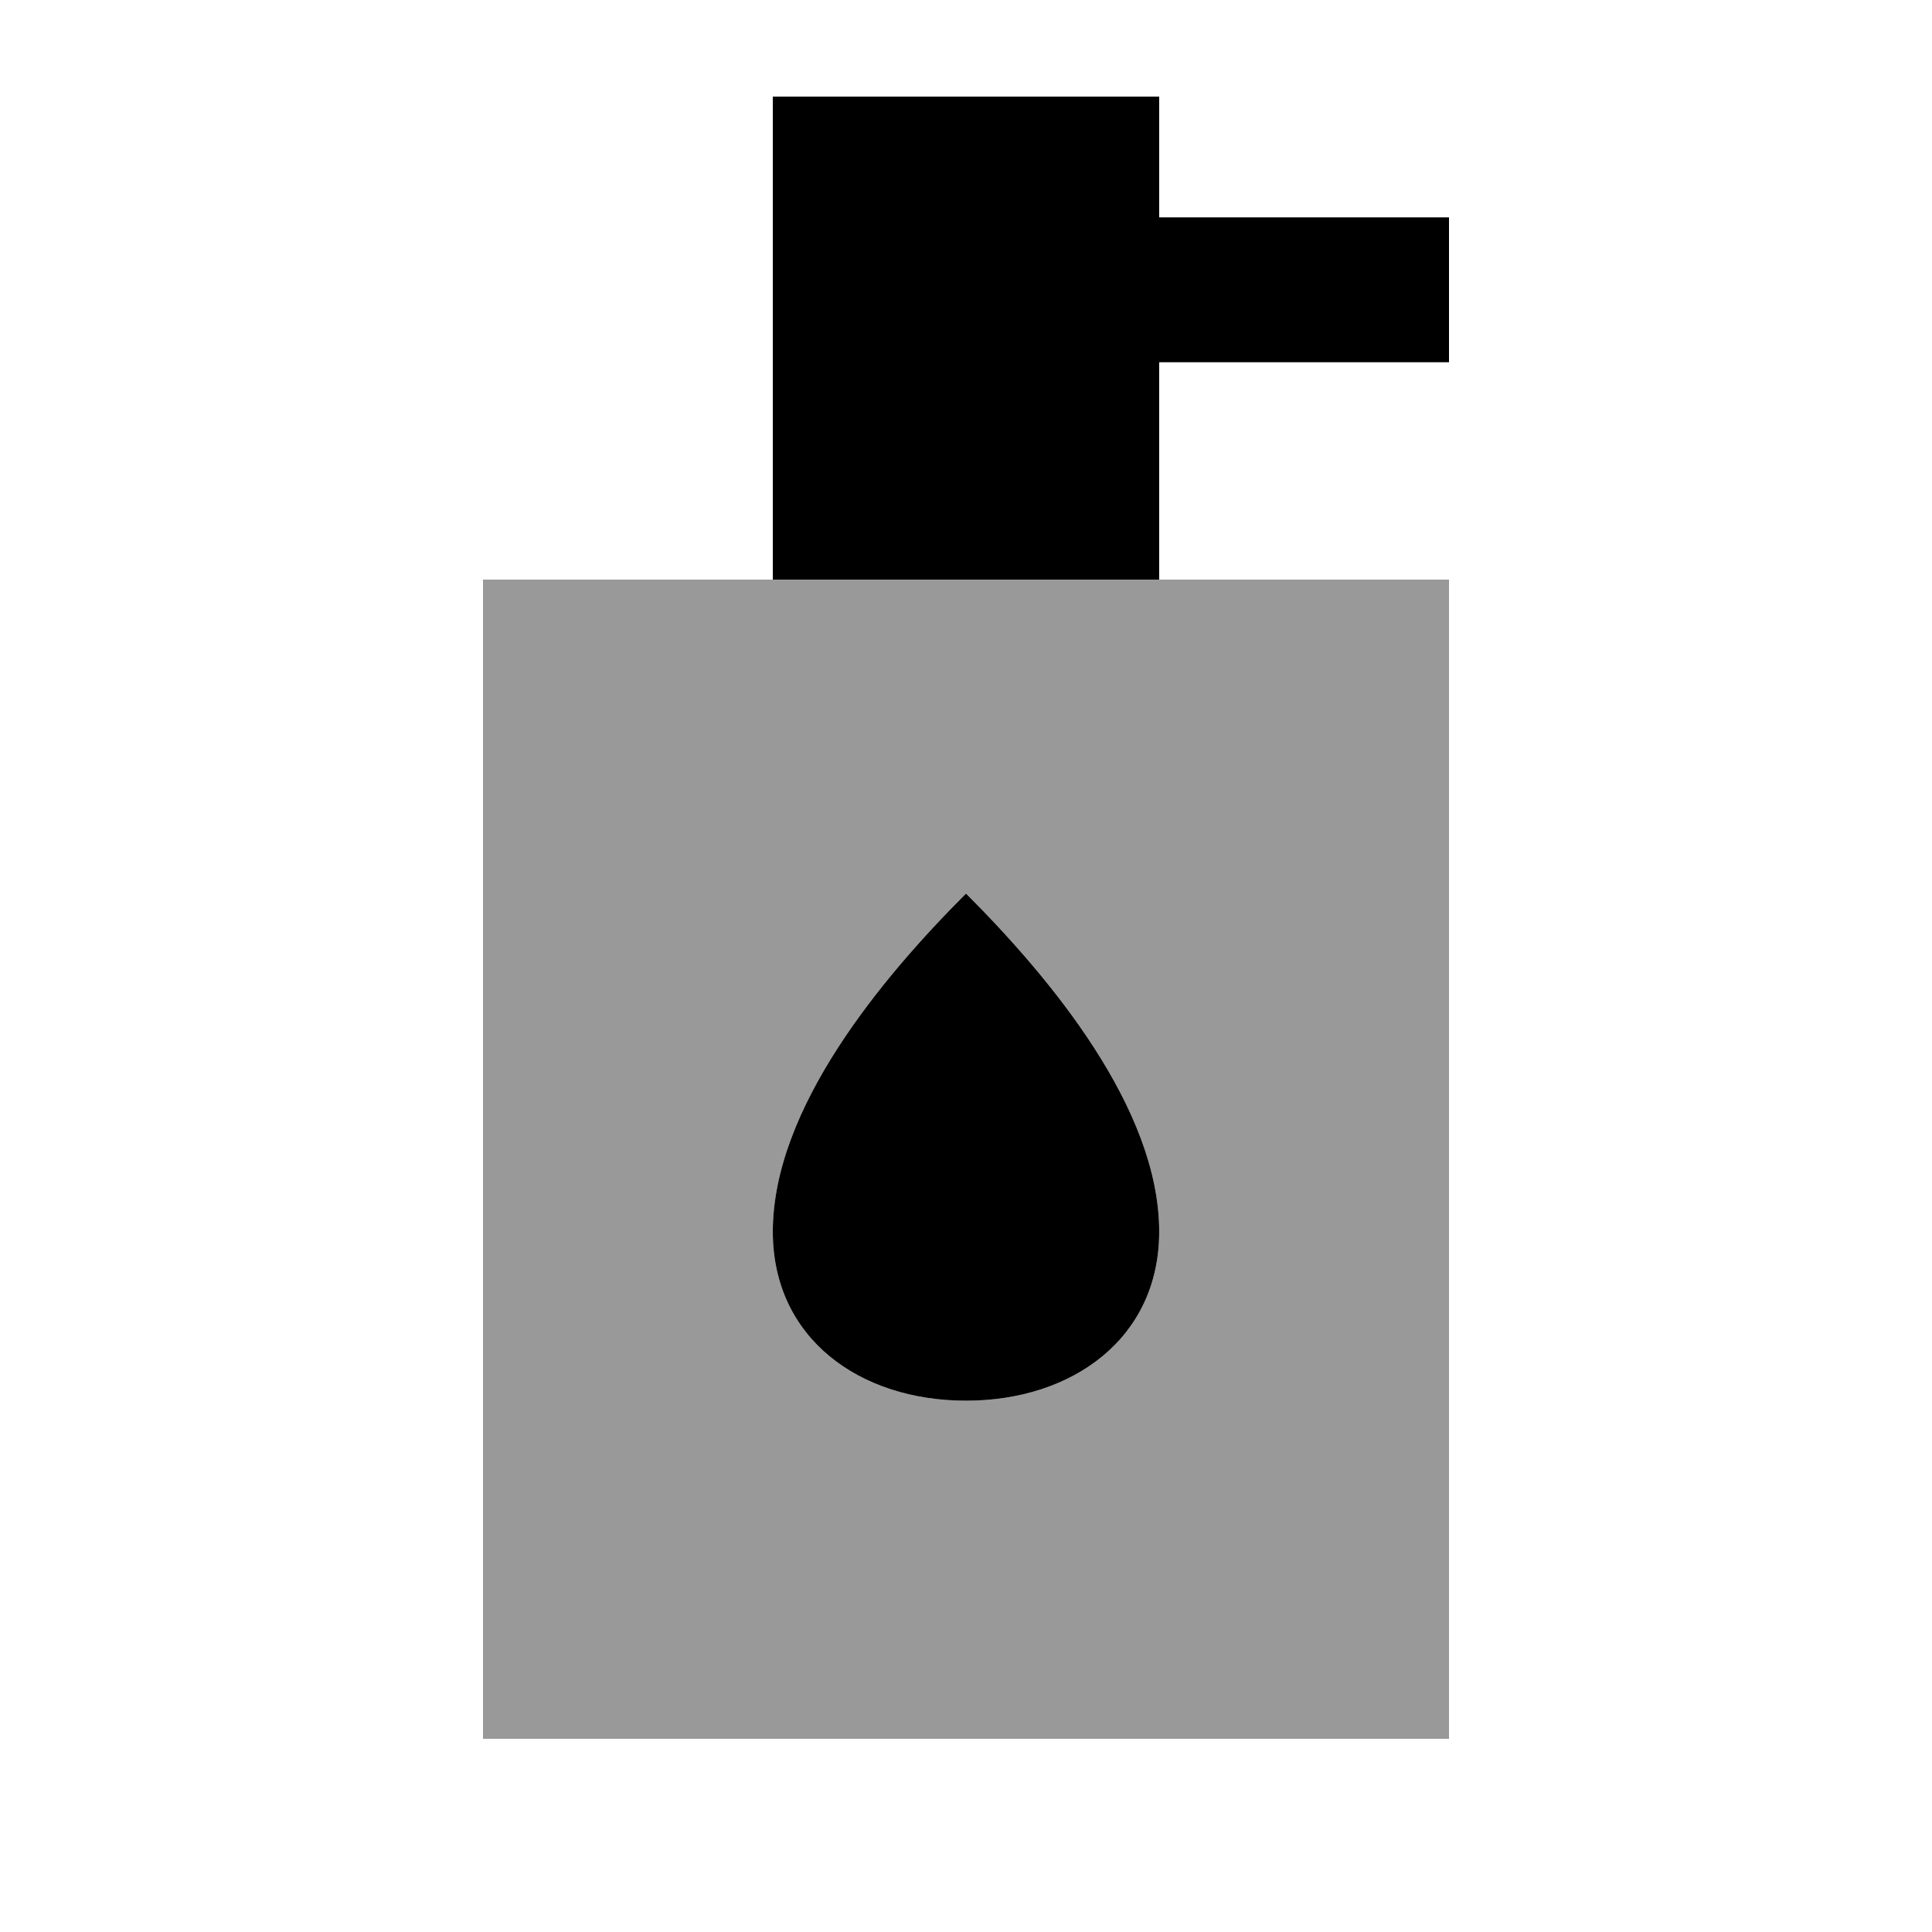 <svg xmlns="http://www.w3.org/2000/svg" viewBox="0 0 640 640"><!--! Font Awesome Pro 7.1.0 by @fontawesome - https://fontawesome.com License - https://fontawesome.com/license (Commercial License) Copyright 2025 Fonticons, Inc. --><path opacity=".4" fill="currentColor" d="M160 192L480 192L480 576L160 576L160 192zM256 408C256 443.3 284.7 464 320 464C355.3 464 384 443.3 384 408C384 367.2 348 324 320 296C292 324 256 367.2 256 408z"/><path fill="currentColor" d="M256 32L384 32L384 72L480 72L480 120L384 120L384 192L256 192L256 32zM320 464C284.7 464 256 443.3 256 408C256 367.2 292 324 320 296C348 324 384 367.2 384 408C384 443.3 355.3 464 320 464z"/></svg>